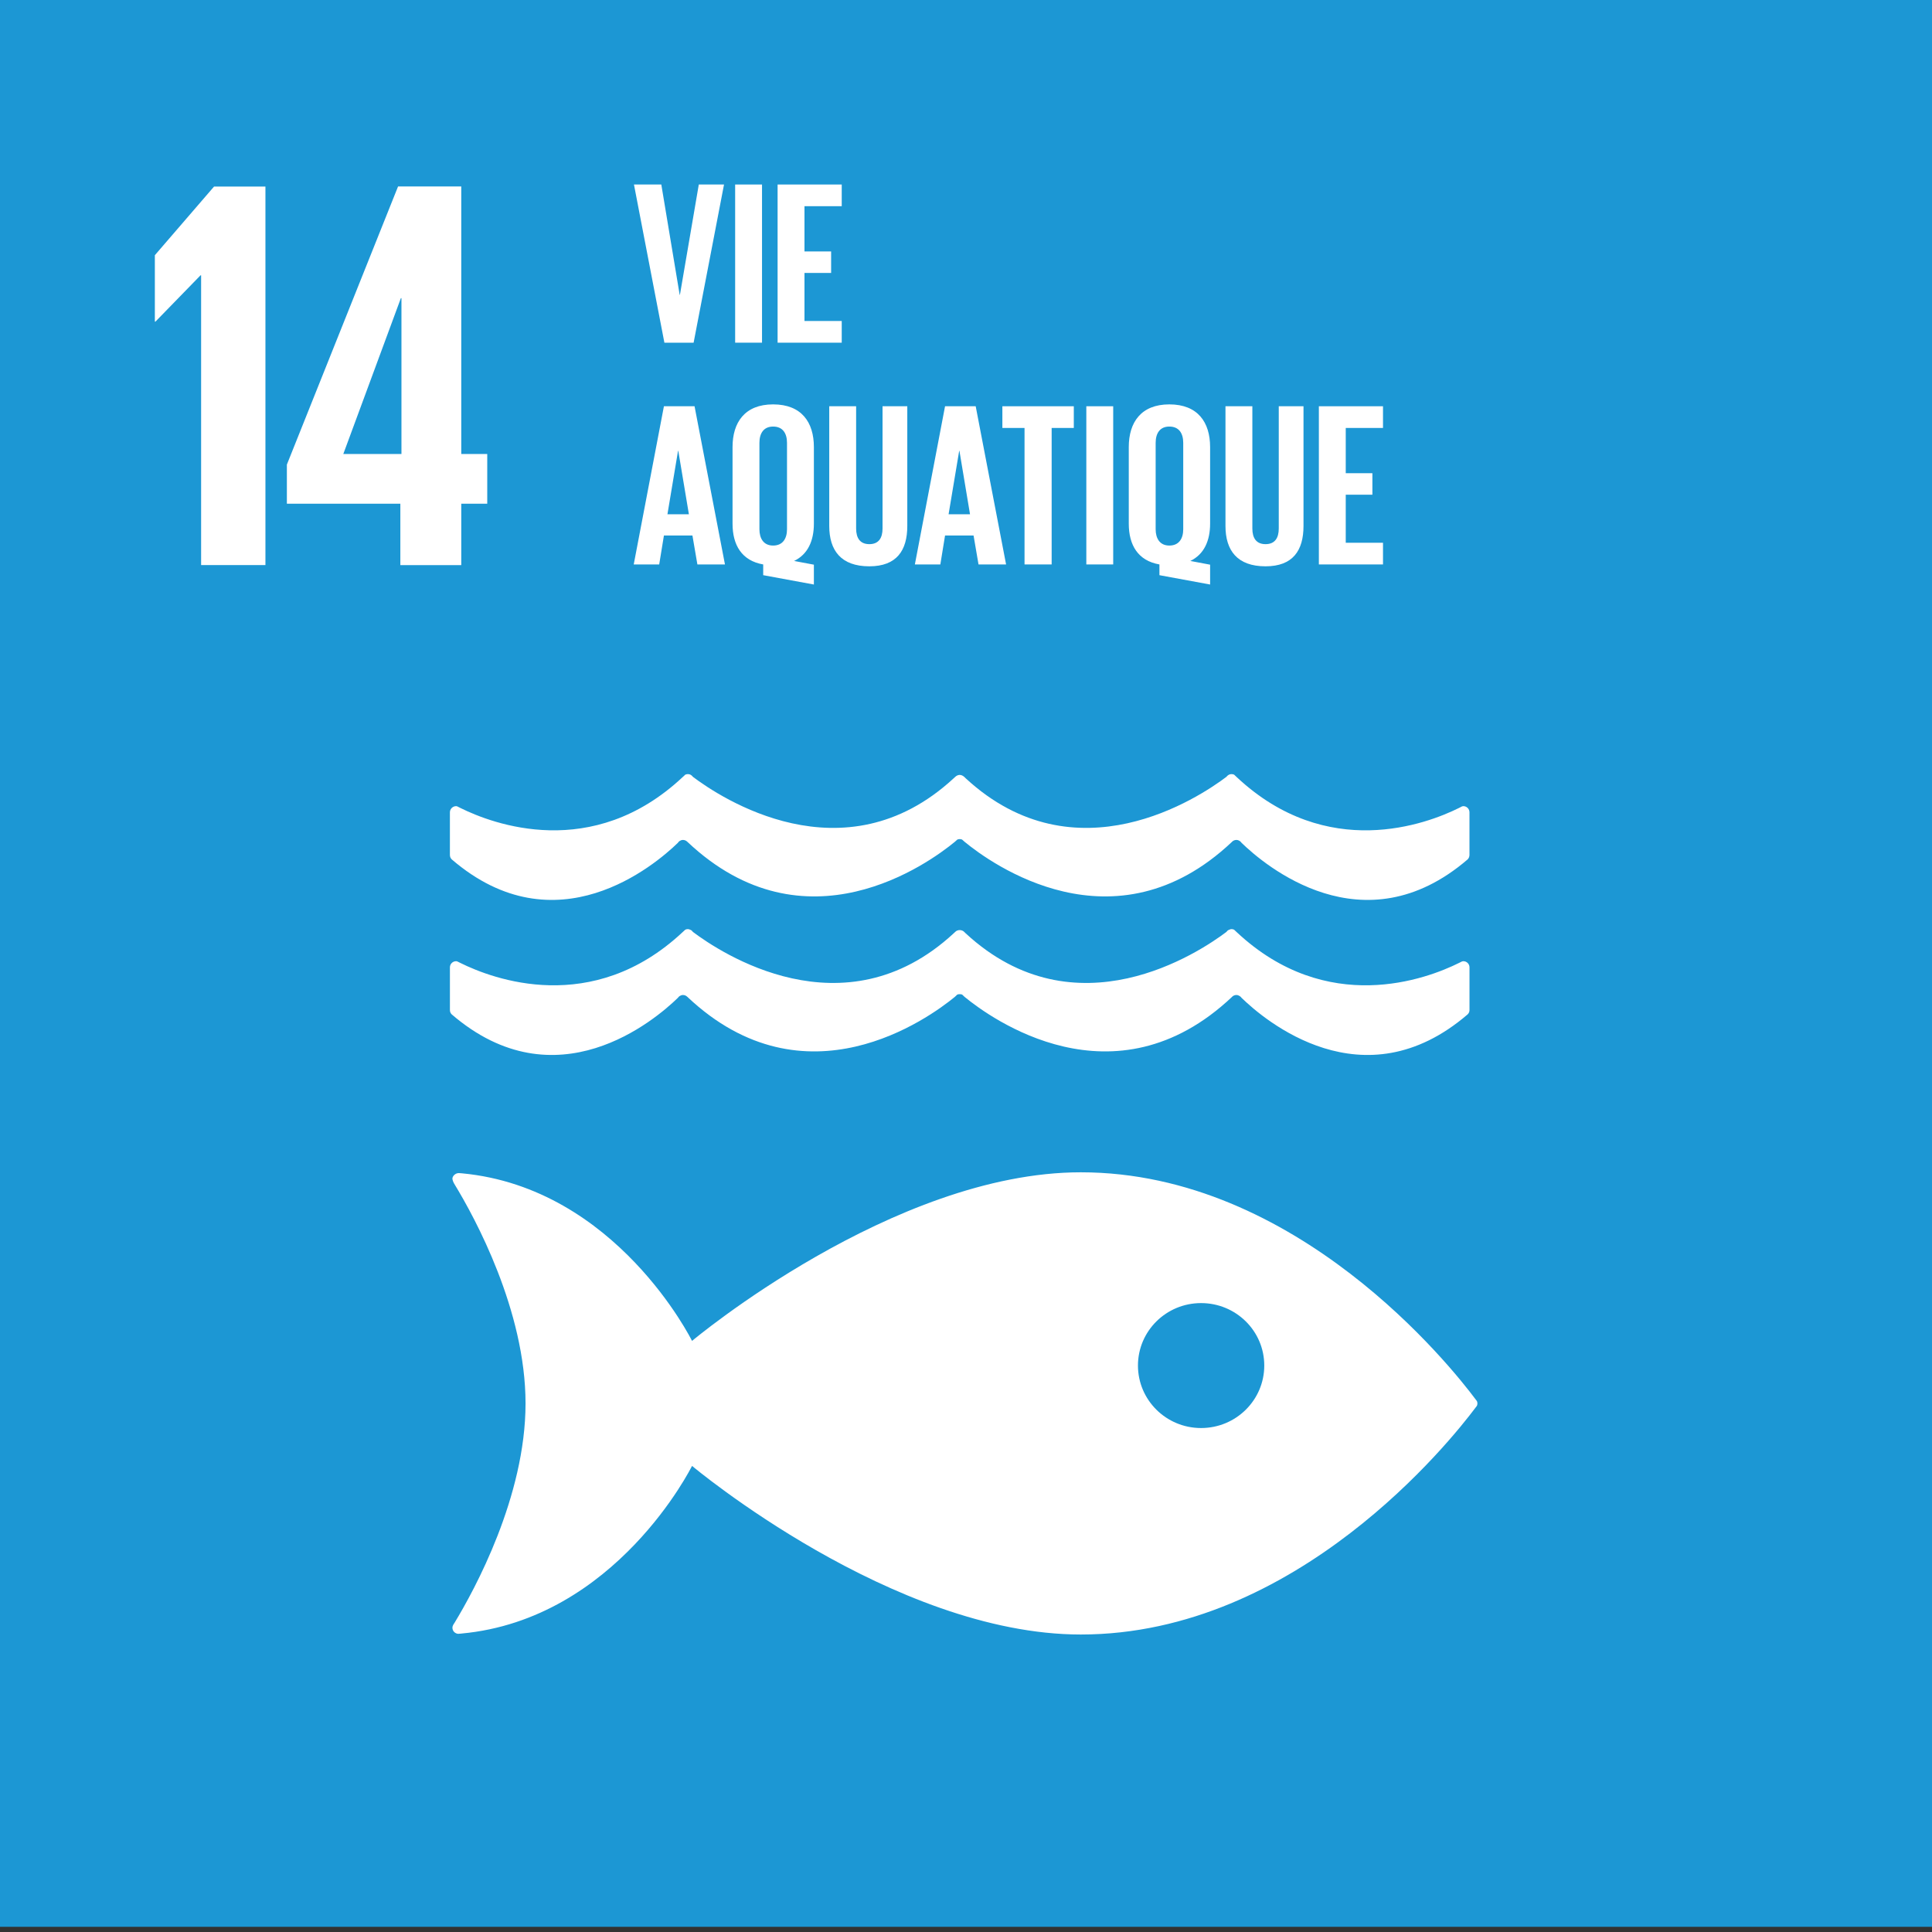 <?xml version="1.0" encoding="UTF-8"?>
<!-- Generator: Adobe Illustrator 16.0.1, SVG Export Plug-In . SVG Version: 6.00 Build 0)  -->
<svg xmlns="http://www.w3.org/2000/svg" xmlns:xlink="http://www.w3.org/1999/xlink" x="0px" y="0px" width="827.717px" height="827.717px" viewBox="-116.219 7.087 827.717 827.717" xml:space="preserve">
<rect x="-116.219" y="7.087" width="827.717" height="827.717" fill="#333333" stroke="none"/>
<g id="Layer_1">
	<g id="Black_and_white">
	</g>
</g>
<g id="fr">
	<g id="_x31_4">
		<rect x="-116.219" y="7.087" fill="#1C97D4" width="827.717" height="825.497"></rect>
		<path fill="#FFFFFF" d="M515.817,606.416c-10.239-13.682-76.323-97.087-168.994-97.087c-80.46,0-166.556,72.235-166.556,72.235    s-32.324-65.5-98.479-71.787c-0.389,0-0.797-0.094-1.249-0.094h-0.401c-1.391,0.086-2.681,1.404-2.523,2.59    c0.187,1.15,1.032,2.4,1.032,2.4c8.525,14.009,30.288,53.861,30.288,93.68c0,39.949-21.884,79.908-30.339,93.852l-0.573,0.887    c-0.236,0.428-0.408,0.846-0.408,1.386c0,1.376,1.09,2.462,2.438,2.583l0.716-0.064c0.223,0,0.459,0,0.688-0.057    c66.356-6.117,98.81-71.824,98.81-71.824s86.096,72.236,166.556,72.236c92.671,0,158.755-83.406,168.994-97.052    c0.286-0.378,0.509-0.697,0.717-0.938c0.115-0.319,0.215-0.631,0.215-1.009c0-0.361-0.1-0.715-0.215-0.992    C516.326,607.076,516.103,606.758,515.817,606.416 M398.349,618.894c-14.942,0-27.039-12.001-27.039-26.776    c0-14.782,12.097-26.754,27.039-26.754c14.98,0,27.077,11.972,27.077,26.754C425.427,606.893,413.33,618.894,398.349,618.894"></path>
		<path fill="#FFFFFF" d="M79.709,352.574c-0.216-0.042-0.352-0.114-0.516-0.114c-1.457,0-2.661,1.193-2.661,2.662v18.252    c0,0.76,0.302,1.435,0.781,1.895c44.736,38.463,87.079,2.42,96.888-7.096c0.201-0.297,0.401-0.568,0.703-0.752    c0.438-0.276,0.918-0.483,1.463-0.483c0.688,0,1.334,0.271,1.8,0.71c0.036,0.049,0.093,0.092,0.121,0.113    c50.538,47.725,103.514,9.077,114.542,0l1.09-0.972c0.301-0.149,0.646-0.207,1.004-0.207c0.372,0,0.746,0.057,1.047,0.207    l1.097,0.972c11.014,9.077,63.997,47.725,114.52,0c0.008-0.021,0.072-0.064,0.102-0.113c0.472-0.439,1.09-0.71,1.792-0.71    c0.553,0,1.054,0.207,1.462,0.483c0.31,0.185,0.524,0.455,0.746,0.752c9.795,9.516,52.108,45.56,96.874,7.096    c0.459-0.46,0.773-1.135,0.773-1.895v-18.252c0-1.469-1.153-2.662-2.632-2.662c-0.179,0-0.365,0.072-0.565,0.114    c-0.409,0.241-0.847,0.447-1.342,0.688c-13.753,6.821-56.425,23.042-95.159-13.221c-0.358-0.34-0.745-0.681-1.125-1.065    c-0.353-0.142-0.696-0.241-1.126-0.241c-0.272,0-0.559,0.079-0.803,0.128c-0.574,0.22-1.032,0.588-1.349,1.021    c-11.538,8.714-64.52,44.211-111.716,0.653l-0.688-0.667c-0.487-0.426-1.161-0.788-1.907-0.788c-0.703,0-1.391,0.362-1.843,0.788    l-0.739,0.667c-47.167,43.559-100.199,8.062-111.73-0.653c-0.301-0.433-0.745-0.802-1.312-1.021    c-0.271-0.05-0.537-0.128-0.846-0.128c-0.365,0-0.752,0.1-1.096,0.241c-0.359,0.384-0.761,0.725-1.141,1.065    c-38.728,36.263-81.378,20.042-95.152,13.221C80.584,353.021,80.125,352.815,79.709,352.574"></path>
		<path fill="#FFFFFF" d="M174.201,434.582c0.215-0.299,0.401-0.52,0.703-0.731c0.444-0.27,0.918-0.481,1.463-0.481    c0.688,0,1.348,0.269,1.814,0.723c0.021,0.05,0.078,0.085,0.114,0.105c50.516,47.668,103.506,9.035,114.534,0l1.083-1.014    c0.314-0.121,0.645-0.164,1.011-0.164c0.372,0,0.746,0.043,1.061,0.164l1.076,1.014c11.014,9.035,63.989,47.668,114.534,0    c0.007-0.021,0.05-0.056,0.085-0.105c0.48-0.454,1.099-0.723,1.801-0.723c0.553,0,1.048,0.212,1.462,0.481    c0.316,0.212,0.517,0.433,0.746,0.731c9.789,9.529,52.102,45.588,96.874,7.082c0.472-0.468,0.788-1.086,0.788-1.852v-18.295    c0-1.456-1.189-2.626-2.638-2.626c-0.194,0-0.374,0.07-0.574,0.106c-0.416,0.206-0.847,0.439-1.349,0.667    c-13.738,6.827-56.431,23.007-95.152-13.207c-0.358-0.34-0.745-0.682-1.118-1.05c-0.359-0.199-0.703-0.263-1.141-0.263    c-0.265,0-0.551,0.064-0.795,0.2c-0.589,0.148-1.032,0.511-1.349,0.979c-11.529,8.693-64.527,44.205-111.709,0.646l-0.695-0.681    c-0.487-0.469-1.161-0.731-1.907-0.731c-0.696,0-1.385,0.263-1.85,0.731l-0.739,0.681c-47.153,43.559-100.192,8.047-111.716-0.646    c-0.309-0.468-0.753-0.83-1.312-0.979c-0.271-0.135-0.559-0.2-0.847-0.2c-0.387,0-0.745,0.064-1.103,0.263    c-0.367,0.369-0.761,0.71-1.148,1.05c-38.728,36.214-81.37,20.033-95.138,13.207c-0.487-0.227-0.946-0.461-1.362-0.667    c-0.201-0.036-0.337-0.106-0.503-0.106c-1.477,0-2.666,1.17-2.666,2.626v18.295c0,0.766,0.287,1.384,0.759,1.852    C122.043,480.17,164.407,444.111,174.201,434.582"></path>
		<polygon fill="#FFFFFF" points="-2.501,87 -2.501,249.17 -30.057,249.17 -30.057,125.031 -30.301,125.031 -49.625,144.887     -49.876,144.887 -49.876,116.422 -24.506,87   "></polygon>
		<path fill="#FFFFFF" d="M81.4,249.206v-26.321h11.13v-21.297H81.4V86.958H54.325L6.685,206.13v16.755h48.615v26.321H81.4z     M30.863,201.588l24.666-66.771h0.244v66.771H30.863z"></path>
		<polygon fill="#FFFFFF" points="193.97,86.134 180.942,153.906 168.422,153.906 155.386,86.134 167.102,86.134 174.976,133.412     175.076,133.412 183.164,86.134   "></polygon>
		<rect x="198.738" y="86.134" fill="#FFFFFF" width="11.51" height="67.765"></rect>
		<polygon fill="#FFFFFF" points="216.924,86.134 244.4,86.134 244.4,95.424 228.438,95.424 228.438,114.812 239.854,114.812     239.854,124.023 228.438,124.023 228.438,144.61 244.4,144.61 244.4,153.906 216.924,153.906   "></polygon>
		<path fill="#FFFFFF" d="M155.286,248.908l12.936-67.772h13.122l13.029,67.772h-11.812l-2.122-12.391h-12.218l-2.022,12.391    H155.286z M169.727,227.419h9.192l-4.539-27.194h-0.107L169.727,227.419z"></path>
		<path fill="#FFFFFF" d="M210.756,253.506v-4.598c-9.191-1.597-13.136-8.297-13.136-17.486v-32.793    c0-10.595,5.256-18.295,17.382-18.295c12.219,0,17.467,7.7,17.467,18.295v32.793c0,7.394-2.625,13.192-8.482,15.989l8.482,1.597    v8.501L210.756,253.506z M220.953,233.813v-36.986c0-4.095-1.82-6.99-5.951-6.99c-4.045,0-5.865,2.895-5.865,6.99v36.986    c0,4.01,1.82,7.004,5.865,7.004C219.133,240.817,220.953,237.823,220.953,233.813"></path>
		<path fill="#FFFFFF" d="M272.488,181.136v51.279c0,10.503-4.548,17.294-16.264,17.294c-12.126,0-17.173-6.791-17.173-17.294    v-51.279h11.515v52.373c0,4.01,1.621,6.706,5.658,6.706c4.044,0,5.658-2.696,5.658-6.706v-52.373H272.488z"></path>
		<path fill="#FFFFFF" d="M275.735,248.908l12.929-67.772h13.129l13.021,67.772h-11.811l-2.122-12.391h-12.218l-2.015,12.391    H275.735z M290.177,227.419h9.185l-4.539-27.194h-0.1L290.177,227.419z"></path>
		<polygon fill="#FFFFFF" points="313.222,181.136 343.826,181.136 343.826,190.433 334.333,190.433 334.333,248.908     322.717,248.908 322.717,190.433 313.222,190.433   "></polygon>
		<rect x="349.189" y="181.136" fill="#FFFFFF" width="11.516" height="67.772"></rect>
		<path fill="#FFFFFF" d="M380.51,253.506v-4.598c-9.192-1.597-13.135-8.297-13.135-17.486v-32.793    c0-10.595,5.263-18.295,17.381-18.295c12.218,0,17.468,7.7,17.468,18.295v32.793c0,7.394-2.625,13.192-8.477,15.989l8.477,1.597    v8.501L380.51,253.506z M390.707,233.813v-36.986c0-4.095-1.822-6.99-5.951-6.99c-4.045,0-5.866,2.895-5.866,6.99v36.986    c0,4.01,1.821,7.004,5.866,7.004C388.885,240.817,390.707,237.823,390.707,233.813"></path>
		<path fill="#FFFFFF" d="M442.234,181.136v51.279c0,10.503-4.539,17.294-16.264,17.294c-12.118,0-17.165-6.791-17.165-17.294    v-51.279h11.515v52.373c0,4.01,1.621,6.706,5.65,6.706c4.044,0,5.665-2.696,5.665-6.706v-52.373H442.234z"></path>
		<polygon fill="#FFFFFF" points="448.816,181.136 476.293,181.136 476.293,190.433 460.333,190.433 460.333,209.82 471.747,209.82     471.747,219.031 460.333,219.031 460.333,239.618 476.293,239.618 476.293,248.908 448.816,248.908   "></polygon>
	</g>
</g>
</svg>
